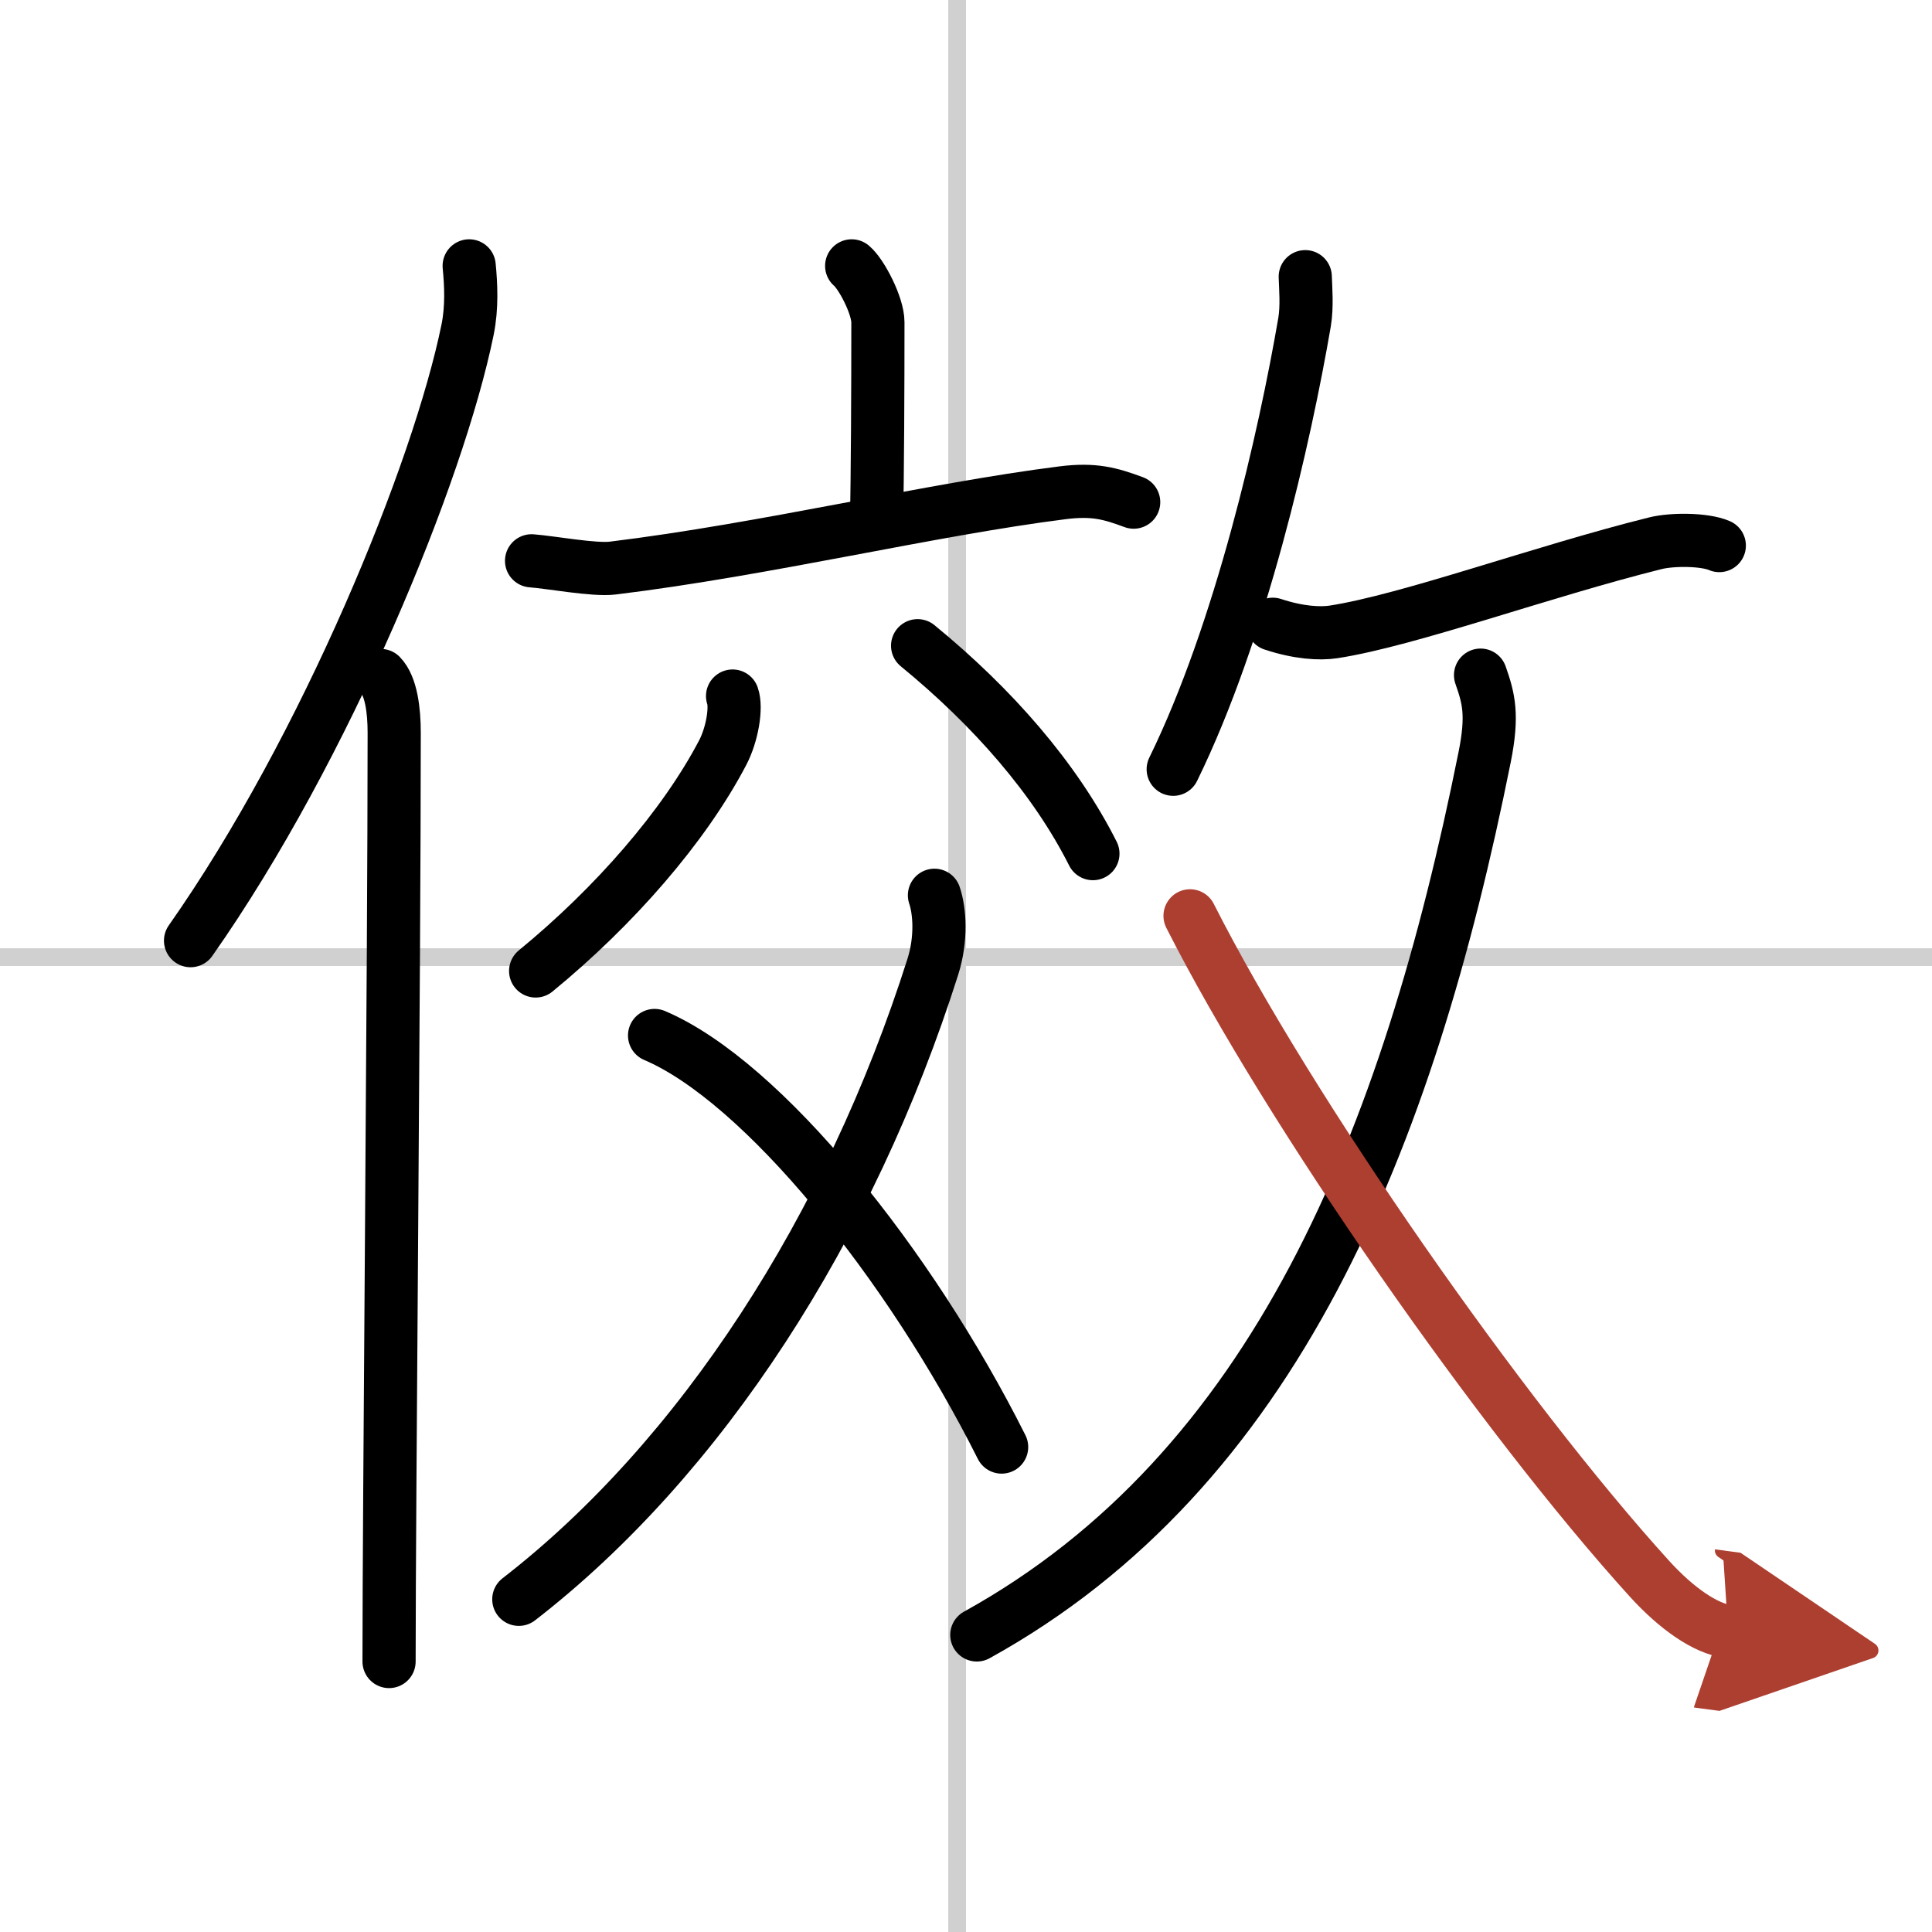 <svg width="400" height="400" viewBox="0 0 109 109" xmlns="http://www.w3.org/2000/svg"><defs><marker id="a" markerWidth="4" orient="auto" refX="1" refY="5" viewBox="0 0 10 10"><polyline points="0 0 10 5 0 10 1 5" fill="#ad3f31" stroke="#ad3f31"/></marker></defs><g fill="none" stroke="#000" stroke-linecap="round" stroke-linejoin="round" stroke-width="3"><rect width="100%" height="100%" fill="#fff" stroke="#fff"/><line x1="54" x2="54" y2="109" stroke="#d0d0d0" stroke-width="1"/><line x2="109" y1="54" y2="54" stroke="#d0d0d0" stroke-width="1"/><path d="m26.47 15c0.1 1.03 0.17 2.33-0.09 3.6-1.64 8.04-7.98 23.58-15.63 34.47"/><path d="m21.48 38.11c0.59 0.61 0.76 1.97 0.76 3.23 0 13.02-0.29 43.65-0.29 52.4"/><path d="m48.05 15c0.56 0.47 1.48 2.25 1.48 3.18 0 3.65-0.02 8.67-0.08 11.3"/><path d="m29.99 31.64c1.08 0.08 3.53 0.54 4.58 0.41 8.68-1.06 17.93-3.31 25.39-4.25 1.76-0.22 2.68 0.04 4 0.53"/><path d="m41.33 39.27c0.23 0.64-0.01 2.15-0.56 3.2-2.18 4.16-6.11 8.67-10.55 12.31"/><path d="m51.77 36.43c4.25 3.48 7.76 7.5 9.89 11.73"/><path d="m52.72 50.51c0.3 0.88 0.41 2.45-0.09 4.03-4.68 14.74-13.08 27.73-23.36 35.69"/><path d="m36.93 58.42c6.09 2.59 14.4 12.89 19.58 23.22"/><path d="m73.64 15.61c0.02 0.64 0.11 1.68-0.04 2.57-1.11 6.47-3.59 17.42-7.41 25.22"/><path d="m71.81 35.22c1.45 0.48 2.65 0.55 3.43 0.43 4.26-0.66 11.76-3.41 18.15-5 0.96-0.24 2.79-0.23 3.61 0.13"/><path d="m83.53 38.09c0.46 1.31 0.71 2.24 0.23 4.63-4.36 21.72-11.87 40.24-28.65 49.52"/><path d="m67.14 51.67c5.61 11.08 17.64 28.28 25.93 37.41 1.53 1.68 3.15 2.8 4.43 2.97" marker-end="url(#a)" stroke="#ad3f31"/></g></svg>
